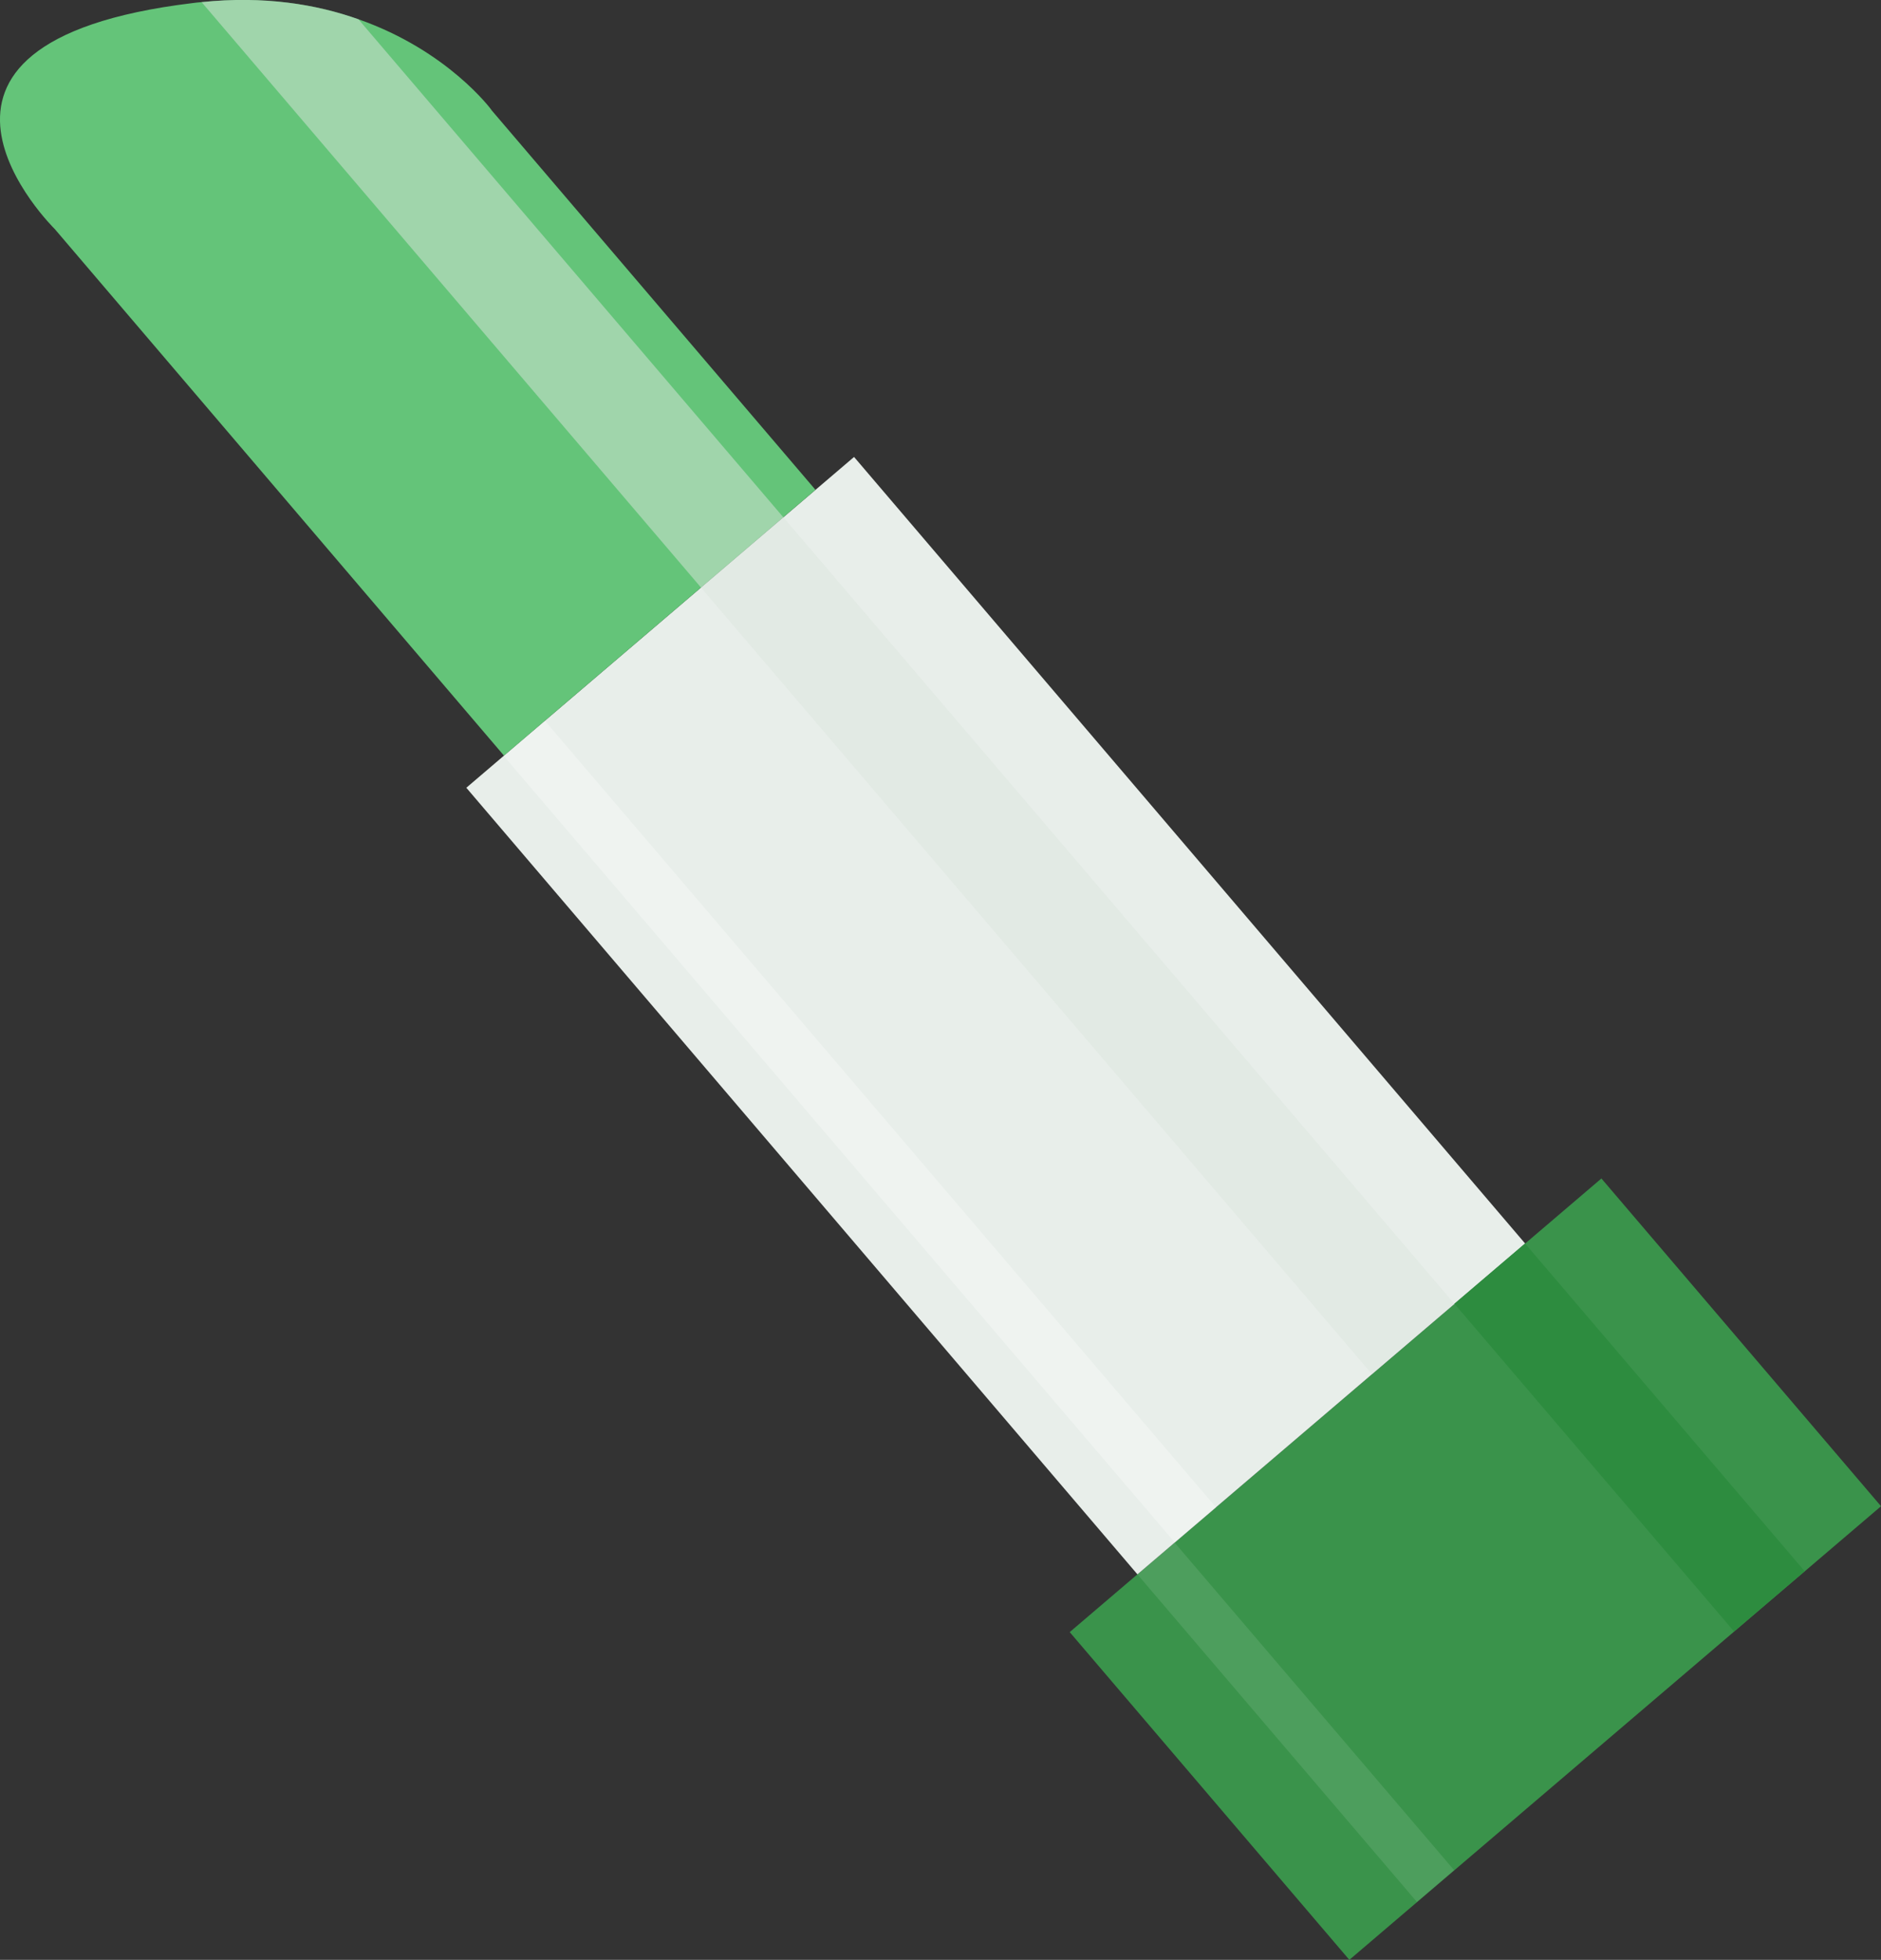 <?xml version="1.0" encoding="UTF-8"?>
<svg xmlns="http://www.w3.org/2000/svg" viewBox="0 0 115.7 120.55">
  <rect x="0" y="0" width="115.7" height="120.55" fill="#333333" stroke="none"/>
  <defs>
    <style>
      .cls-1 {
        opacity: .3;
      }

      .cls-1, .cls-2, .cls-3, .cls-4, .cls-5, .cls-6, .cls-7 {
        stroke-width: 0px;
      }

      .cls-1, .cls-7 {
        fill: #fff;
      }

      .cls-2 {
        fill: #e8eeea;
      }

      .cls-8 {
        isolation: isolate;
      }

      .cls-3 {
        fill: #dde6df;
        mix-blend-mode: multiply;
        opacity: .5;
      }

      .cls-3, .cls-5 {
        fill-rule: evenodd;
      }

      .cls-4 {
        fill: #2d8c3f;
      }

      .cls-5 {
        fill: #64c479;
      }

      .cls-6 {
        fill: #3a934b;
      }

      .cls-7 {
        opacity: .1;
      }
    </style>
  </defs>
  <g class="cls-8">
    <g id="Calque_2" data-name="Calque 2">
      <g id="Objects">
        <g>
          <rect class="cls-6" x="69.25" y="83.27" width="42.99" height="26.5" transform="translate(-40.93 81.99) rotate(-40.47)"/>
          <rect class="cls-2" x="45.57" y="30.67" width="31.35" height="63.6" transform="translate(-25.89 54.7) rotate(-40.47)"/>
          <path class="cls-5" d="M30.22,6.76l19.94,23.37-19.16,16.35L3.37,14.09S-8.32,2.63,11.84.19c.19-.03.37-.04.56-.06,3.86-.4,7.08.14,9.66,1.06,5.5,1.93,8.16,5.56,8.16,5.56Z"/>
          <path class="cls-3" d="M22.06,1.2l67.4,79-5.07,4.32L12.4.13c3.86-.4,7.08.14,9.66,1.06Z"/>
          <rect class="cls-4" x="97.38" y="75.17" width="5.71" height="26.5" transform="translate(-33.41 86.21) rotate(-40.47)"/>
          <rect class="cls-7" x="78.2" y="92.68" width="3.01" height="26.5" transform="translate(-49.69 77.08) rotate(-40.47)"/>
          <rect class="cls-1" x="51.22" y="37.81" width="3.33" height="63.6" transform="translate(-32.52 50.98) rotate(-40.47)"/>
        </g>
      </g>
    </g>
  </g>
</svg>